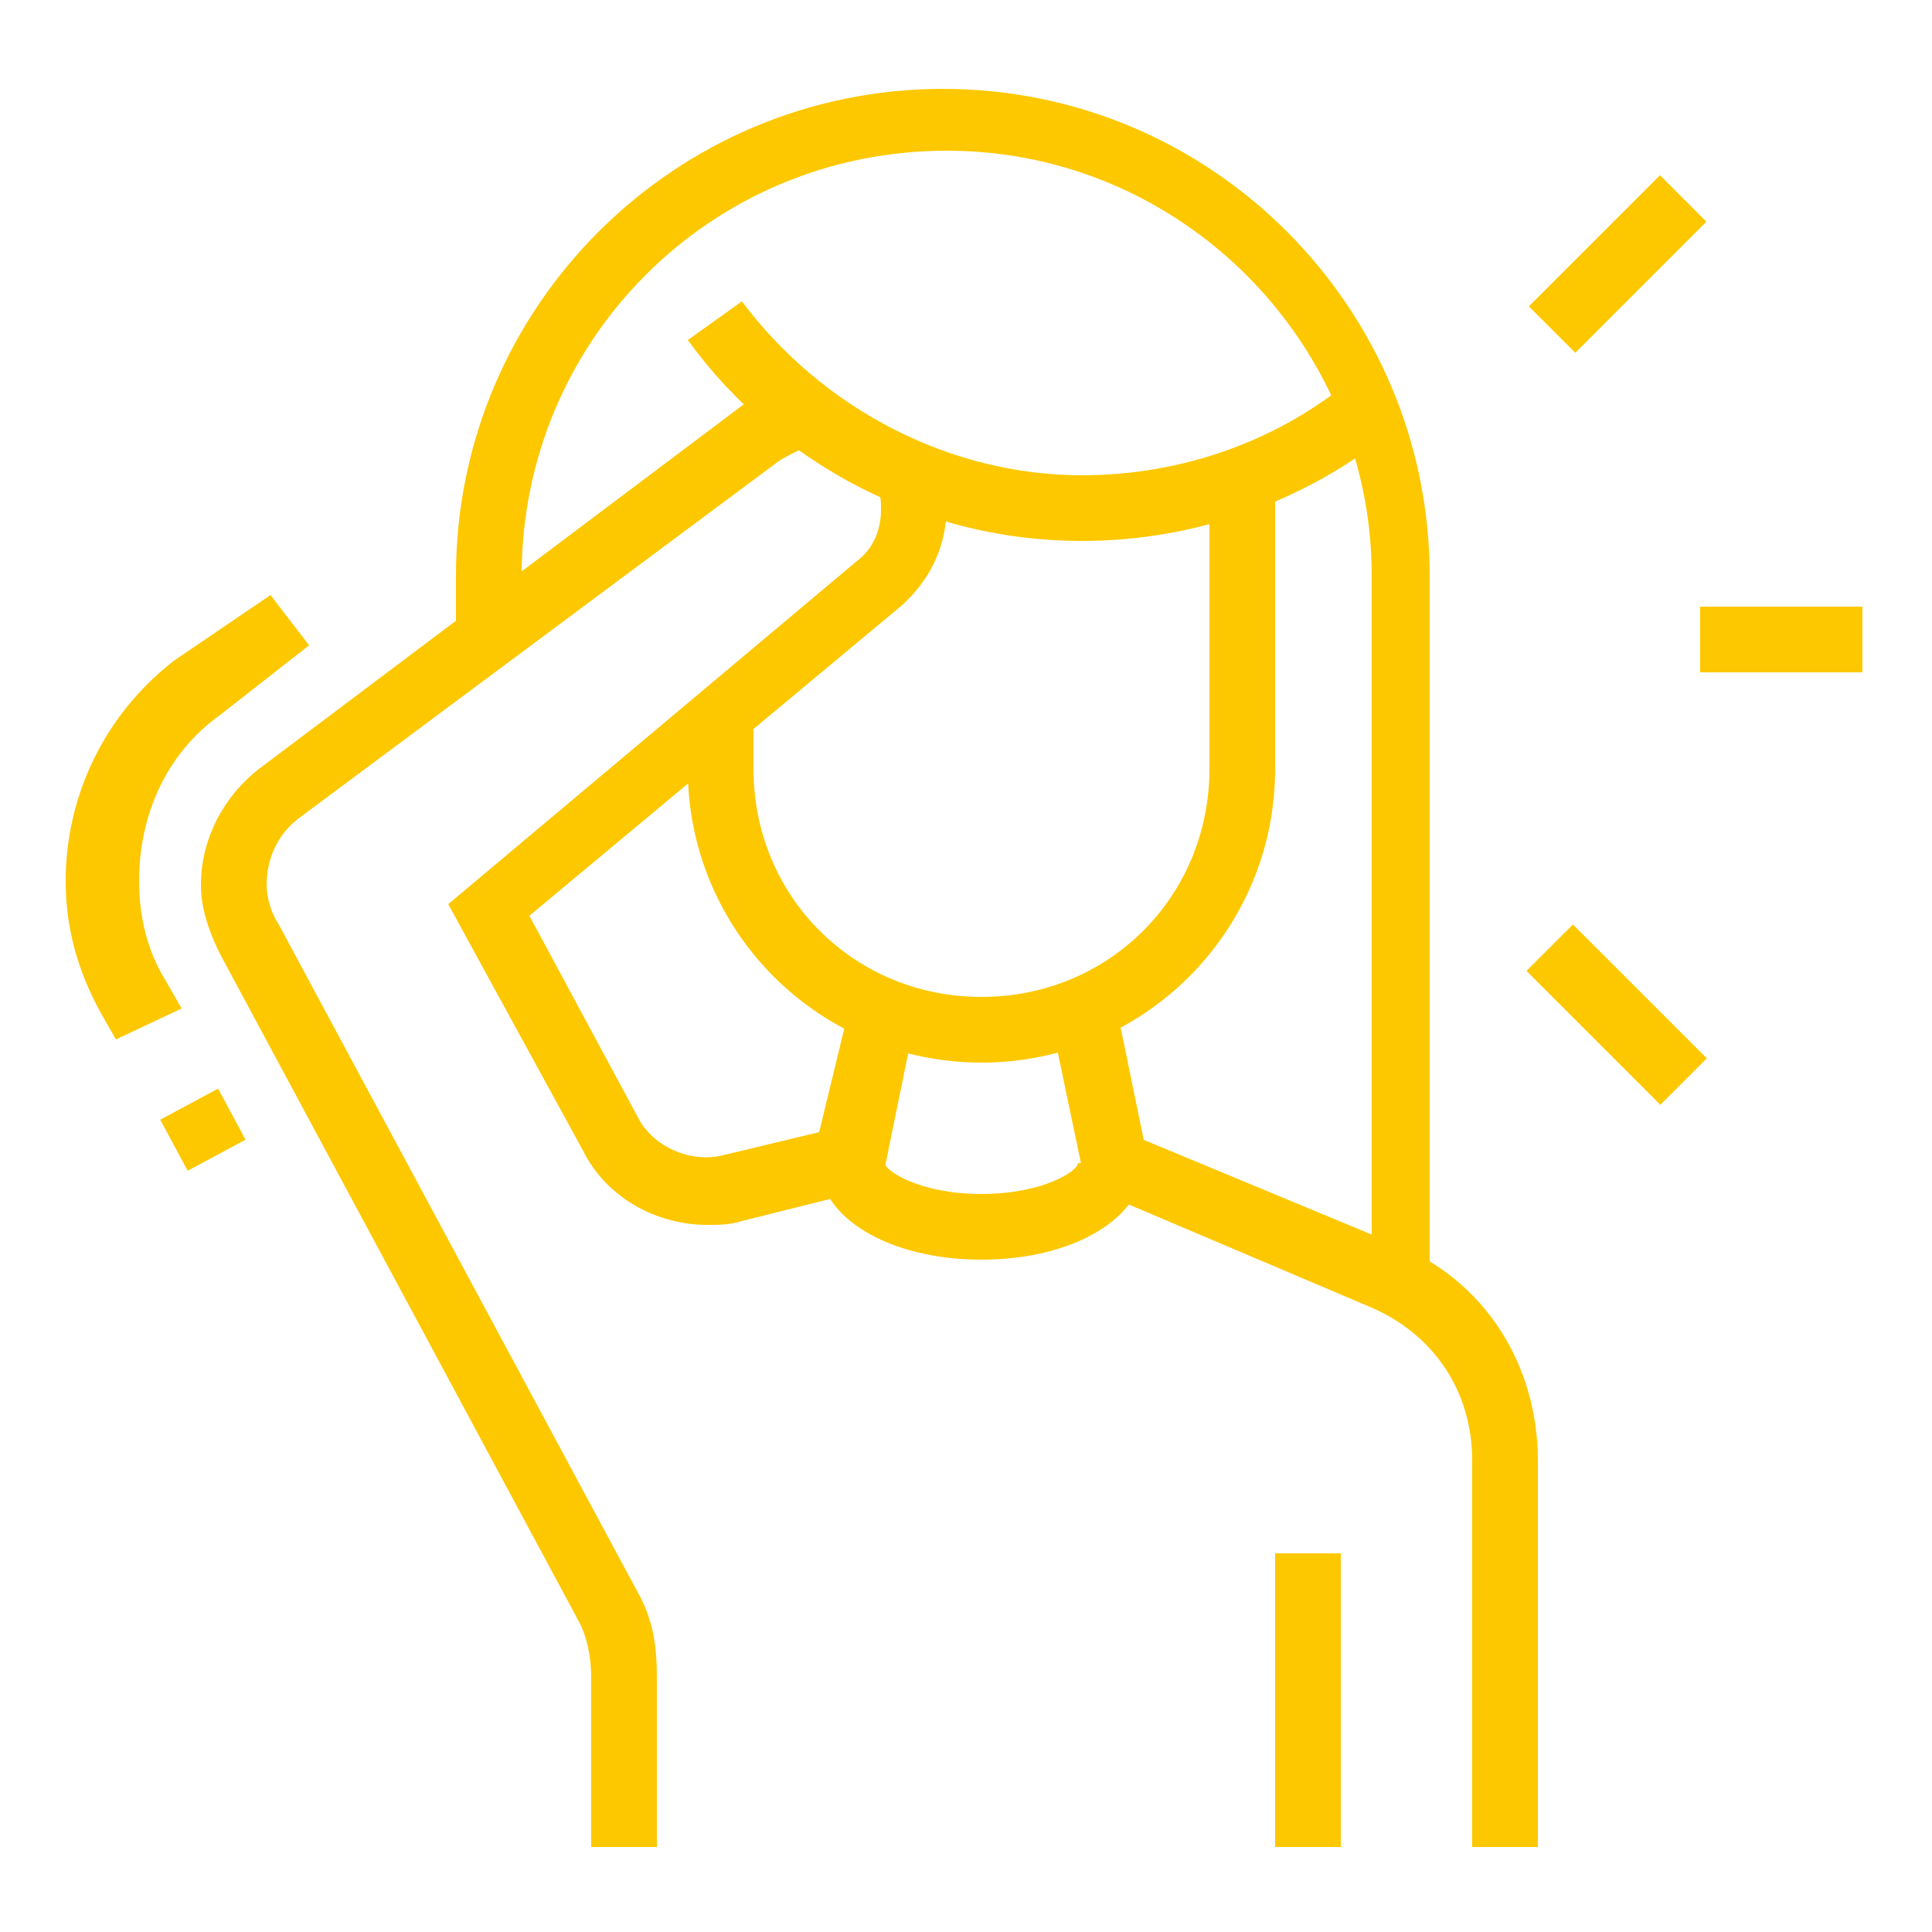 <?xml version="1.0" encoding="utf-8"?>
<!-- Generator: Adobe Illustrator 24.1.0, SVG Export Plug-In . SVG Version: 6.00 Build 0)  -->
<svg version="1.1" id="Layer_1" xmlns="http://www.w3.org/2000/svg" xmlns:xlink="http://www.w3.org/1999/xlink" x="0px" y="0px"
	 width="50px" height="50px" viewBox="0 0 50 50" style="enable-background:new 0 0 50 50;" xml:space="preserve">
<style type="text/css">
	.st0{display:none;}
	.st1{display:inline;fill:#FDC800;}
	.st2{fill:#FDC800;}
</style>
<g class="st0">
	<path class="st1" d="M25,25.2c-4.2,0-7.6-3.4-7.6-7.6v-3.4h1.7v3.4c0,3.3,2.6,5.9,5.9,5.9s5.9-2.6,5.9-5.9v-6.7
		c0-4.2-2.5-4.2-3.4-4.2h-4.6c-1.6,0-3-0.7-4.2-1.9c-0.2,0.7-0.4,1.4-0.4,1.9c0,1,0.2,3.4,2.5,3.4v1.7c-2.6,0-4.2-2-4.2-5.1
		c0-1.5,1-3.7,1.1-4l0.6-1.4l0.8,1.3c1,1.6,2.3,2.4,3.7,2.4h4.6c3.2,0,5.1,2.2,5.1,5.9v6.7C32.6,21.8,29.2,25.2,25,25.2z"/>
	<rect x="17.4" y="9.7" class="st1" width="1.7" height="5.4"/>
	<path class="st1" d="M13.8,31.1l-4.5-6C9,24.8,8.9,24.3,9,23.8c0.1-0.5,0.4-0.9,0.8-1.1l8.1-5.1l0.9,1.4l-8.1,5.1l3.9,5.2l6.3-0.7
		l0.7-4.9l1.7,0.2l-0.9,6.2L13.8,31.1z"/>
	<path class="st1" d="M35.7,31.1l-8.1-0.9l-0.9-6.2l1.7-0.2l0.7,4.9l5.9,0.7l4.4-5.2l-8.1-5l0.9-1.4l8.1,5c0.4,0.3,0.7,0.7,0.8,1.2
		c0.1,0.5-0.1,1-0.4,1.3L35.7,31.1z"/>
	<path class="st1" d="M36.8,48.8h-1.7v-9.6l10.5-14.6c0.2-0.3,0.4-0.6,0.4-1.1c0-0.6-0.3-1.2-0.9-1.5l-10.9-5.6v-4.7
		c0-0.9-0.8-1.7-1.7-1.7c-0.2,0-0.4,0-0.6,0.1l-0.6-1.6c0.4-0.2,0.8-0.3,1.3-0.3c1.9,0,3.4,1.5,3.4,3.4v3.7l10,5.1
		c1.1,0.6,1.8,1.7,1.8,3c0,0.8-0.3,1.5-0.8,2.1L36.8,39.8V48.8z"/>
	<path class="st1" d="M25,31.9c-2.4,0-4.2-1.1-4.2-2.5h1.7c0,0.2,0.9,0.8,2.5,0.8s2.5-0.6,2.5-0.8h1.7C29.2,30.8,27.4,31.9,25,31.9z
		"/>
	<rect x="40.1" y="4.1" transform="matrix(0.707 -0.707 0.707 0.707 8.781 31.057)" class="st1" width="3.7" height="1.7"/>
	<rect x="41.9" y="10.8" class="st1" width="3.4" height="1.7"/>
	<rect x="34.3" y="1.6" class="st1" width="1.7" height="3.4"/>
	<rect x="5.6" y="3.1" transform="matrix(0.707 -0.707 0.707 0.707 -1.612 6.02)" class="st1" width="1.7" height="3.6"/>
	<rect x="3.1" y="10.8" class="st1" width="3.4" height="1.7"/>
	<rect x="12.4" y="1.6" class="st1" width="1.7" height="3.4"/>
	<rect x="2.2" y="26.5" transform="matrix(0.811 -0.585 0.585 0.811 -16.936 7.401)" class="st1" width="1.7" height="7"/>
	<rect x="6" y="34.3" transform="matrix(0.811 -0.585 0.585 0.811 -19.34 10.665)" class="st1" width="1.7" height="2.1"/>
	
		<rect x="41.1" y="36.2" transform="matrix(0.584 -0.812 0.812 0.584 -12.61 49.411)" class="st1" width="1.5" height="1.7"/>
	<rect x="42.2" y="29.8" transform="matrix(0.584 -0.812 0.812 0.584 -5.526 50.489)" class="st1" width="8.7" height="1.7"/>
	<path class="st1" d="M14.9,48.8h-1.7v-9L3,25.6c-0.5-0.6-0.7-1.3-0.7-2.1c0-1.3,0.7-2.4,1.8-3l10-5.1v-3.7c0-1.9,1.5-3.4,3.4-3.4
		c0.3,0,0.5,0,0.8,0.1L17.8,10c-0.1,0-0.2,0-0.4,0c-0.9,0-1.7,0.8-1.7,1.7v4.7L4.8,22c-0.6,0.3-0.9,0.9-0.9,1.5
		c0,0.5,0.2,0.8,0.4,1.1l10.6,14.7V48.8z"/>
</g>
<g class="st0">
	<rect x="11.9" y="30.9" class="st1" width="1.7" height="17.7"/>
	<path class="st1" d="M12.8,12.3c-2.8,0-5.1-2.3-5.1-5.1V5.6c0-2.8,2.3-5.1,5.1-5.1s5.1,2.3,5.1,5.1v1.7
		C17.8,10.1,15.6,12.3,12.8,12.3z M12.8,2.2c-1.9,0-3.4,1.5-3.4,3.4v1.7c0,1.9,1.5,3.4,3.4,3.4s3.4-1.5,3.4-3.4V5.6
		C16.1,3.7,14.6,2.2,12.8,2.2z"/>
	<path class="st1" d="M18.7,49.4H6.9c-0.9,0-1.7-0.8-1.7-1.7c0-1.3,0.7-2.6,1.8-3.3l0.8-0.5V26.7h1.7v18.2l-1.5,1
		c-0.6,0.4-1,1.1-1,1.9h11.8c0-0.8-0.4-1.5-1-1.9l-1.5-1V26.7h1.7v17.3l0.8,0.5c1.1,0.7,1.8,2,1.8,3.3
		C20.4,48.7,19.6,49.4,18.7,49.4z"/>
	<polygon class="st1" points="34.7,35.4 27.6,28.4 31.3,24.6 34.7,28 39.7,23 40.9,24.2 34.7,30.4 31.3,27 30,28.4 34.7,33.1 
		43.9,23.9 45.1,25.1 	"/>
	<path class="st1" d="M35.5,45.5l-0.3-0.1c-6.5-2.6-10.8-8.3-12.4-16.7l1.7-0.3c1.5,7.7,5.3,12.9,11.1,15.3
		c10-4.2,11.7-15.7,11.8-22.7c-5.3-2.2-8.1-3.5-11.8-7c-3.3,3.1-5.8,4.5-9.6,6.1l-0.7-1.5c3.8-1.6,6.2-3,9.7-6.3l0.6-0.6l0.6,0.6
		c4,3.8,6.5,5.1,12.4,7.4l0.5,0.2v0.6c0,7.4-1.7,20.4-13.2,25L35.5,45.5z"/>
	<polygon class="st1" points="24.6,0.5 22.9,0.5 22.9,2.2 24.6,2.2 24.6,0.5 	"/>
	<polygon class="st1" points="24.6,3.9 22.9,3.9 22.9,5.6 24.6,5.6 24.6,3.9 	"/>
	<polygon class="st1" points="24.6,7.3 22.9,7.3 22.9,9 24.6,9 24.6,7.3 	"/>
	<polygon class="st1" points="3.5,3.9 1.8,3.9 1.8,5.6 3.5,5.6 3.5,3.9 	"/>
	<polygon class="st1" points="3.5,7.3 1.8,7.3 1.8,9 3.5,9 3.5,7.3 	"/>
	<polygon class="st1" points="3.5,10.6 1.8,10.6 1.8,12.3 3.5,12.3 3.5,10.6 	"/>
	<polygon class="st1" points="46.5,40.2 44.8,40.2 44.8,41.8 46.5,41.8 46.5,40.2 	"/>
	<polygon class="st1" points="46.5,43.5 44.8,43.5 44.8,45.2 46.5,45.2 46.5,43.5 	"/>
	<polygon class="st1" points="46.5,46.9 44.8,46.9 44.8,48.6 46.5,48.6 46.5,46.9 	"/>
	<polygon class="st1" points="44.8,6.4 43.1,6.4 43.1,8.1 44.8,8.1 44.8,6.4 	"/>
	<polygon class="st1" points="44.8,9.8 43.1,9.8 43.1,11.5 44.8,11.5 44.8,9.8 	"/>
	<polygon class="st1" points="34.7,3.1 33,3.1 33,4.7 34.7,4.7 34.7,3.1 	"/>
	<polygon class="st1" points="34.7,6.4 33,6.4 33,8.1 34.7,8.1 34.7,6.4 	"/>
	<polygon class="st1" points="27.1,42.7 25.4,42.7 25.4,44.4 27.1,44.4 27.1,42.7 	"/>
	<polygon class="st1" points="27.1,46.1 25.4,46.1 25.4,47.7 27.1,47.7 27.1,46.1 	"/>
	<polygon class="st1" points="44.8,13.2 43.1,13.2 43.1,14.9 44.8,14.9 44.8,13.2 	"/>
	<rect x="16.1" y="19.9" class="st1" width="1.7" height="3.1"/>
	
		<rect x="-7.5" y="36.7" transform="matrix(0.157 -0.988 0.988 0.157 -33.335 36.022)" class="st1" width="23.9" height="1.7"/>
	<rect x="20.3" y="25.6" transform="matrix(0.988 -0.157 0.157 0.988 -5.647 3.792)" class="st1" width="1.7" height="23.9"/>
	<rect x="7.7" y="19.9" class="st1" width="1.7" height="3.1"/>
	<path class="st1" d="M17,27.5c-1.4,0-2.5-1.1-2.5-2.5c0-0.9,0.5-1.8,1.4-2.2l3.9-2.2l0.8,1.5l-3.9,2.2c-0.3,0.2-0.5,0.5-0.5,0.8
		c0,0.5,0.4,0.8,0.8,0.8c0.1,0,0.3,0,0.4-0.1l4.5-2.2c0.7-0.3,1.1-1,1.1-1.7c0-0.5-0.2-0.9-0.5-1.2L19,16.6
		c-0.5-0.6-1.2-0.9-1.9-0.9H8.4c-0.7,0-1.4,0.3-1.9,0.9l-3.4,3.9c-0.3,0.3-0.5,0.8-0.5,1.2c0,0.7,0.4,1.4,1.1,1.7l4.5,2.2
		c0.1,0.1,0.2,0.1,0.4,0.1c0.5,0,0.8-0.4,0.8-0.8c0-0.3-0.2-0.6-0.5-0.8L5,22l0.8-1.5l3.9,2.2c0.9,0.5,1.4,1.3,1.4,2.2
		c0,1.4-1.1,2.5-2.5,2.5c-0.4,0-0.8-0.1-1.1-0.3L3,25c-1.2-0.6-2-1.9-2-3.2c0-0.9,0.3-1.7,0.9-2.3l3.4-3.9C6,14.6,7.2,14,8.4,14h8.7
		c1.2,0,2.4,0.5,3.2,1.5l3.4,3.9c0.6,0.7,0.9,1.5,0.9,2.3c0,1.4-0.8,2.6-2,3.2l-4.5,2.2C17.8,27.4,17.4,27.5,17,27.5z"/>
</g>
<g>
	<path class="st2" d="M25.4,27.5c-4.2,0-7.6-3.4-7.6-7.6v-1.3h1.7v1.3c0,3.3,2.6,5.9,5.9,5.9s5.9-2.6,5.9-5.9v-7.5H33v7.5
		C33,24.1,29.6,27.5,25.4,27.5z"/>
	<path class="st2" d="M37.2,33.3h-1.7V14.9c0-6-4.9-11-11-11s-11,4.9-11,11v1.5h-1.7v-1.5c0-7,5.7-12.6,12.6-12.6
		c7,0,12.6,5.7,12.6,12.6V33.3z"/>
	<path class="st2" d="M39.8,47.8h-1.7v-10c0-1.8-1-3.3-2.7-4l-7.3-3.1l-0.9-4.3l1.7-0.3l0.7,3.4l6.5,2.7c2.3,0.9,3.7,3.1,3.7,5.6
		V47.8z"/>
	<rect x="33" y="40.2" class="st2" width="1.7" height="7.6"/>
	<path class="st2" d="M3,26.9l-0.4-0.7c-0.6-1.1-0.9-2.2-0.9-3.4c0-2.2,1-4.3,2.8-5.7L7,15.4l1,1.3l-2.3,1.8c-1.4,1-2.1,2.6-2.1,4.3
		c0,0.9,0.2,1.8,0.7,2.6l0.4,0.7L3,26.9z"/>
	<rect x="4.4" y="28.5" transform="matrix(0.881 -0.473 0.473 0.881 -13.21 5.95)" class="st2" width="1.7" height="1.5"/>
	<path class="st2" d="M28,14c-4,0-7.8-1.9-10.2-5.2l1.4-1c2.1,2.8,5.4,4.5,8.8,4.5c2.6,0,5.1-0.9,7-2.5l1.1,1.3
		C33.8,13,30.9,14,28,14z"/>
	<rect x="44" y="15.7" class="st2" width="4.2" height="1.7"/>
	<rect x="41" y="23.8" transform="matrix(0.707 -0.707 0.707 0.707 -6.308 37.288)" class="st2" width="1.7" height="4.9"/>
	<rect x="39.5" y="6" transform="matrix(0.707 -0.707 0.707 0.707 7.398 31.613)" class="st2" width="4.8" height="1.7"/>
	<path class="st2" d="M18.3,31.7c-1.3,0-2.6-0.7-3.2-1.9l-3.5-6.4l10.6-8.9c0.4-0.3,0.6-0.8,0.6-1.3c0-0.2,0-0.4-0.1-0.6l1.6-0.6
		c0.1,0.4,0.2,0.7,0.2,1.1c0,1-0.4,1.9-1.2,2.6l-9.6,8l2.8,5.2c0.4,0.8,1.4,1.2,2.2,1l2.5-0.6L22,26l1.7,0.3l-0.9,4.4l-3.6,0.9
		C18.9,31.7,18.6,31.7,18.3,31.7z"/>
	<path class="st2" d="M17,47.8h-1.7v-4.4c0-0.5-0.1-1-0.3-1.4L5.7,24.7c-0.3-0.6-0.5-1.2-0.5-1.8c0-1.2,0.6-2.3,1.5-3l12.5-9.4
		c0.4-0.3,0.9-0.5,1.4-0.6l0.3,1.7c-0.2,0-0.5,0.2-0.7,0.3L7.7,21.2c-0.5,0.4-0.8,1-0.8,1.7c0,0.3,0.1,0.7,0.3,1l9.3,17.3
		c0.4,0.7,0.5,1.4,0.5,2.2V47.8z"/>
	<path class="st2" d="M25.4,32.6c-2.4,0-4.2-1.1-4.2-2.5h1.7c0,0.2,0.9,0.8,2.5,0.8c1.6,0,2.5-0.6,2.5-0.8h1.7
		C29.6,31.5,27.8,32.6,25.4,32.6z"/>
</g>
<g class="st0">
	<path class="st1" d="M28,23.3c-2.3,0-4.3-0.9-5.4-2.4c-1,0.5-2.2,0.8-3.4,0.8c-2.6,0-4.9-1.2-6-3c-0.8,0.3-1.6,0.4-2.4,0.4
		c-0.9,0-1.7-0.1-2.6-0.4C4.5,17.5,2.4,14,3.3,11C4,8.8,6.2,7.3,9,7.3c0,0,0,0,0,0c0.8,0,1.7,0.1,2.5,0.4c1.9,0.7,3.5,2,4.4,3.6
		c1-0.4,2.1-0.7,3.2-0.7c2.6,0,4.9,1.2,6.1,3.1c1.6-0.6,3.6-0.7,5.3-0.1c0.5-0.3,1-0.6,1.6-0.8c0.9-0.3,2.1-0.5,3-0.5
		c0.2,0,0.3,0,0.5,0c0.4-0.5,0.8-1,1.3-1.4c2.7-2.3,6.3-2.7,8.2-0.8c0.8,0.8,1.2,1.8,1.2,3c0,1.7-0.9,3.4-2.5,4.7
		c-1.4,1.2-3.2,2-4.8,2c-0.8,0.9-1.9,1.6-3.1,2c-1.3,0.5-2.8,0.6-4.1,0.4C30.6,23,29.3,23.3,28,23.3z M23.2,18.5l0.4,0.8
		c0.7,1.4,2.4,2.3,4.4,2.3c1.1,0,2.2-0.3,3.1-0.9l0.3-0.2l0.3,0.1c1.1,0.2,2.3,0.2,3.4-0.3c1.1-0.4,2-1,2.6-1.8l0.3-0.3l0.4,0
		c1.3,0.1,2.9-0.5,4-1.6c1.2-1,1.9-2.3,1.9-3.5c0-0.5-0.1-1.2-0.6-1.7c-1.3-1.2-4-0.8-5.9,0.9c-0.5,0.4-0.9,0.9-1.2,1.5l-0.3,0.5
		l-0.6-0.1C35.4,14.1,35.2,14,35,14c-0.8,0-1.7,0.1-2.4,0.4c-0.6,0.2-1.1,0.5-1.5,0.8l-0.4,0.3l-0.4-0.2c-1.6-0.7-3.6-0.6-5.1,0.2
		L24.3,16L24,15.1c-0.6-1.6-2.6-2.8-4.9-2.8c-1.2,0-2.3,0.3-3.2,0.9L15,13.8l-0.3-1c-0.5-1.5-1.9-2.8-3.7-3.4C10.3,9.1,9.7,9,9,9
		c0,0,0,0,0,0c-2,0-3.6,1-4.1,2.5c-0.7,2.1,1,4.6,3.7,5.6c0.7,0.2,1.4,0.3,2,0.3c0.9,0,1.7-0.2,2.4-0.6l0.8-0.5l0.4,0.9
		c0.6,1.6,2.6,2.7,4.8,2.7c1.2,0,2.4-0.3,3.3-0.9L23.2,18.5z"/>
	<path class="st1" d="M44.4,13.1l0-4.9c0-0.5-0.1-1.2-0.6-1.8c-1.3-1.2-4-0.8-5.9,0.9c-0.5,0.4-0.9,0.9-1.2,1.5l-0.3,0.5l-0.6-0.1
		C35.4,9,35.2,9,34.9,9c-0.8,0-1.7,0.1-2.3,0.4C32,9.6,31.5,9.8,31,10.2l-0.4,0.3l-0.4-0.2c-1.6-0.7-3.6-0.6-5.1,0.2L24.3,11
		L24,10.1c-0.6-1.6-2.6-2.8-4.9-2.8c-1.2,0-2.3,0.3-3.2,0.9L15,8.7l-0.3-1c-0.5-1.5-1.9-2.8-3.7-3.4C9.5,3.7,7.9,3.8,6.7,4.4
		c-0.9,0.5-1.5,1.2-1.8,2C4.8,6.7,4.8,7,4.8,7.3l0,5.2H3.1V7.3c0-0.5,0.1-0.9,0.2-1.3c0.4-1.3,1.3-2.4,2.6-3C7.5,2.1,9.6,2,11.5,2.7
		c1.9,0.7,3.5,2,4.4,3.6c1-0.4,2.1-0.7,3.2-0.7c2.6,0,4.9,1.2,6.1,3.1C26.8,8,28.8,8,30.5,8.5c0.5-0.3,1-0.6,1.6-0.8
		c0.9-0.3,1.9-0.5,2.9-0.5c0.2,0,0.4,0,0.6,0c0.4-0.5,0.8-1,1.3-1.4c2.7-2.3,6.3-2.7,8.2-0.8c0.8,0.8,1.2,1.8,1.2,3l0,4.9L44.4,13.1
		z"/>
	<path class="st1" d="M38.2,41.2l-0.7-1.6c0.8-0.4,1.6-0.9,2.3-1.6c1.5-1.5,2.3-3.5,2-5.3l-0.1-0.6l0.5-0.3c0.5-0.3,1-0.6,1.5-1.1
		c0.9-0.9,1.5-2.1,1.5-3.3c0-1.2-0.3-2.2-0.8-2.8L44,24.2l0.4-0.5c0.5-0.8,0.8-1.8,0.8-2.9c0-1.6-0.7-3.1-1.7-3.8l1-1.4
		c1.5,1,2.4,3,2.4,5.2c0,1.2-0.3,2.4-0.8,3.4c0.6,0.9,0.8,2,0.8,3.4c0,1.7-0.7,3.4-2,4.5c-0.5,0.4-0.9,0.8-1.4,1.1
		c0.1,2.1-0.8,4.4-2.5,6.1C40.2,40.2,39.2,40.8,38.2,41.2z"/>
	<path class="st1" d="M30.1,36.8l0-0.2c0-2,0.9-4.1,2.6-5.7c0.9-0.9,1.7-1.3,2.6-1.5c0.2-1.6,1.2-3.5,2.4-4.7
		c0.3-0.3,0.5-0.5,0.8-0.7c-0.5-0.9-0.7-2.1-0.7-3.2c0-0.7,0.1-1.3,0.2-1.9l1.6,0.4c-0.1,0.5-0.2,1-0.2,1.5c0,1.1,0.3,2.2,0.9,3
		l0.5,0.7L40,25c-0.4,0.3-0.8,0.6-1.2,0.9c-1.1,1.1-2,2.9-2,4.2l0,0.7l-0.7,0.1c-0.9,0.2-1.5,0.4-2.3,1.2c-1.3,1.3-2.1,2.9-2.1,4.5
		l0,0.2L30.1,36.8z"/>
	<path class="st1" d="M17.5,40.4L16,39.8c0.4-0.9,0.6-1.9,0.6-3c0-1.4-0.6-3-1.8-4.5l-0.3-0.3l0.1-0.4c0.2-0.7,0.3-1.5,0.3-2.2
		c0-0.8-0.1-1.6-0.4-2.4l-0.1-0.4l0.2-0.3c1.2-1.7,1.9-3.6,1.9-5.4l0-0.2l1.7,0l0,0.2c0,2.6-1.2,4.8-2,6c0.2,0.8,0.3,1.6,0.3,2.5
		c0,0.8-0.1,1.5-0.3,2.2c1.3,1.8,1.9,3.5,1.9,5.2C18.3,38.1,18,39.3,17.5,40.4z"/>
	<path class="st1" d="M34.9,41.7C34,41,33.4,40,33.4,38.9c0-0.9,0.4-1.7,1-2.4c-0.1-0.3-0.2-0.7-0.2-1c0-2.1,2.1-3.8,4.6-3.8
		c2.1,0,3.9,1.1,4.5,2.8l-1.6,0.5c-0.3-0.9-1.5-1.6-2.9-1.6c-1.6,0-3,1-3,2.1c0,0.3,0.1,0.5,0.2,0.8l0.4,0.7L36,37.4
		c-0.3,0.2-0.9,0.7-0.9,1.5c0,0.5,0.3,1,0.8,1.4L34.9,41.7z"/>
	<polygon class="st1" points="39.3,35.1 37.6,35.1 37.6,36.8 39.3,36.8 39.3,35.1 	"/>
	<path class="st1" d="M29.2,47.8h-1.7V44l0.3-0.3c0.9-0.6,1.3-1.6,1.3-2.7c0-0.3,0-0.6-0.2-0.9l-0.1-0.4l0.3-0.3
		c0.6-0.7,0.9-1.6,0.9-2.5c0-2.3-1.9-4.2-4.2-4.2s-4.2,1.9-4.2,4.2c0,0.9,0.3,1.8,0.9,2.5l0.3,0.3l-0.1,0.4
		c-0.1,0.4-0.2,0.6-0.2,0.9c0,1.1,0.5,2.1,1.3,2.7l0.3,0.3v3.8h-1.7v-3c-1.1-1-1.7-2.3-1.7-3.8c0-0.3,0-0.7,0.1-1
		c-0.6-1-1-2.1-1-3.2c0-3.3,2.6-5.9,5.9-5.9s5.9,2.6,5.9,5.9c0,1.2-0.3,2.3-1,3.2c0.1,0.3,0.1,0.7,0.1,1c0,1.5-0.6,2.8-1.7,3.8V47.8
		z"/>
	<path class="st1" d="M23.3,41.9c-0.8,0-1.5-0.3-2.1-0.8l1-1.3c0.4,0.3,0.7,0.4,1.1,0.4c1.4,0,2.5-1.7,2.5-3.8
		c0-1.7-0.8-3.2-1.8-3.6l0.7-1.5c1.7,0.8,2.8,2.8,2.8,5.2C27.5,39.4,25.6,41.9,23.3,41.9z"/>
	<rect x="20.8" y="36" class="st1" width="2.5" height="1.7"/>
	<path class="st1" d="M16.6,44.4c-0.2,0-0.4,0-0.7-0.1l-4.2-2.2c-1.1,0.6-2.4,0.8-3.6,0.6c-2.6-0.4-4.6-2.5-5-5.1
		c-0.2-1.6,0.3-3.2,1.3-4.4c-0.8-1.1-1.3-2.5-1.3-3.9c0-1.5,0.5-3,1.4-4.1c-0.9-1.2-1.4-2.8-1.4-4.4c0-2,0.7-3.8,2-5.1l1.2,1.2
		c-1,1-1.5,2.4-1.5,3.9c0,1.5,0.5,2.9,1.5,3.8l0.6,0.6l-0.7,0.6c-0.9,0.8-1.4,2-1.4,3.4c0,1.3,0.5,2.5,1.3,3.3l0.6,0.6l-0.6,0.6
		c-1,0.9-1.5,2.2-1.3,3.6C5,39.2,6.5,40.7,8.3,41c1,0.2,2,0,2.9-0.6l0.4-0.3l5,2.6c-0.5-3.7-3.2-6.1-3.2-6.1l-0.2-0.2l-0.1-0.3
		c-0.2-1.3-1.3-2.4-2.2-3l-0.8-0.5l0.5-0.7c0.6-0.8,0.9-1.7,0.9-2.8c0-1-0.3-2-0.9-2.8l-0.5-0.7l0.7-0.5c1.2-0.8,2.4-2.3,2.4-4.4
		v-2.3h1.7v2.3c0,2.3-1.2,4.1-2.5,5.3c0.5,0.9,0.8,2,0.8,3.1c0,1.1-0.3,2.1-0.7,3c1,0.8,1.9,1.9,2.3,3.3c0.7,0.7,3,3.2,3.5,7
		c0.1,0.6-0.2,1.2-0.6,1.5C17.3,44.3,16.9,44.4,16.6,44.4z"/>
	<path class="st1" d="M38.5,32.6c0-3.7,1.7-5.9,4.6-5.9c1.1,0,2.4,0.4,3.2,0.7L45.7,29c-1-0.4-1.9-0.6-2.6-0.6c-2.5,0-3,2.3-3,4.2
		L38.5,32.6z"/>
	<path class="st1" d="M29.2,32.8l-1.5-0.7c0.6-1.3,1.5-2.5,2.5-3.6c0.7-0.7,1.4-1.3,2.2-1.8c0.4-1.3,1.1-2.6,2-3.7
		c-0.1-0.4-0.2-0.8-0.2-1.5v-0.3H36v0.3c0,0.6,0.1,0.8,0.2,1.2l0.2,0.7l-0.3,0.4c-1,1.1-1.7,2.4-2.1,3.7l-0.1,0.3L33.6,28
		c-0.8,0.5-1.5,1-2.2,1.7C30.5,30.7,29.8,31.7,29.2,32.8z"/>
</g>
</svg>
